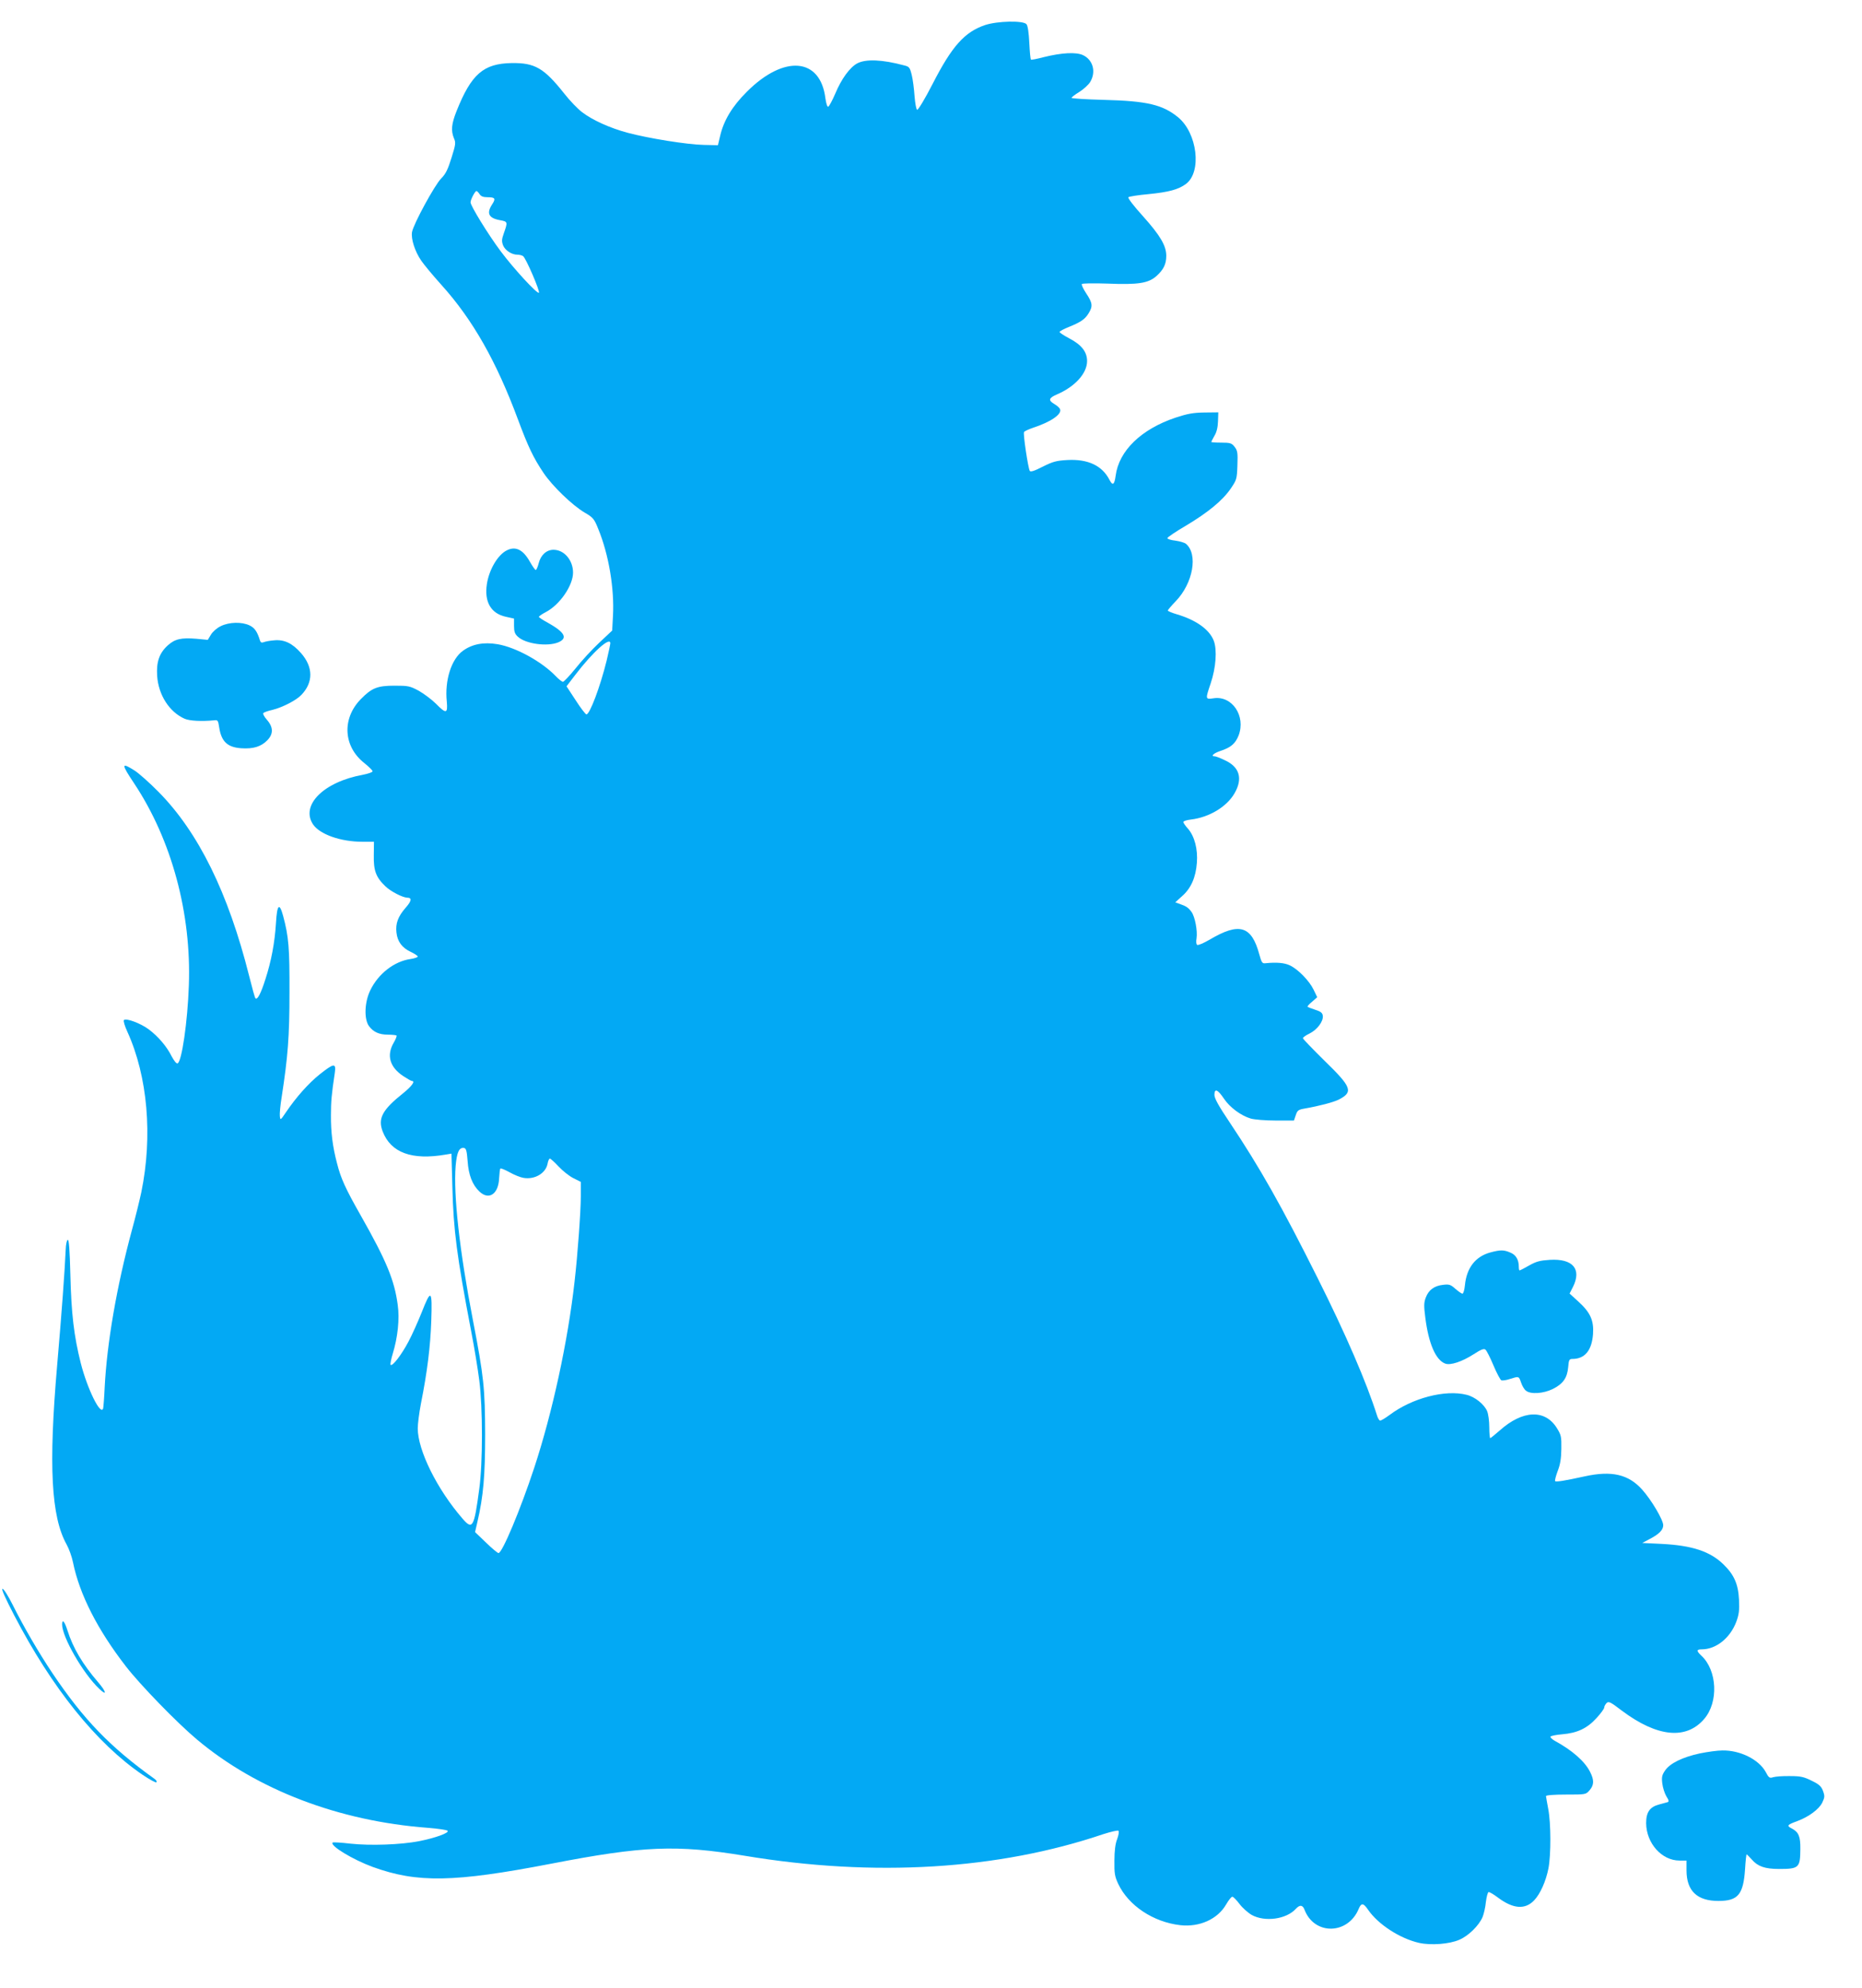 <?xml version="1.0" standalone="no"?>
<!DOCTYPE svg PUBLIC "-//W3C//DTD SVG 20010904//EN"
 "http://www.w3.org/TR/2001/REC-SVG-20010904/DTD/svg10.dtd">
<svg version="1.0" xmlns="http://www.w3.org/2000/svg"
 width="1199pt" height="1280pt" viewBox="0 0 1199 1280"
 preserveAspectRatio="xMidYMid meet">
<g transform="translate(0,1280) scale(0.1,-0.1)"
fill="#03a9f4" stroke="none">
<path d="M6344 12639 c-133 -45 -214 -136 -339 -380 -48 -94 -93 -168 -99
-166 -6 2 -13 39 -17 88 -3 46 -11 108 -18 136 -12 49 -16 54 -49 62 -141 38
-247 42 -302 13 -48 -26 -102 -100 -142 -196 -19 -44 -39 -81 -45 -83 -6 -2
-13 20 -18 54 -32 262 -266 282 -505 43 -95 -94 -150 -186 -173 -286 l-14 -59
-92 2 c-105 2 -354 42 -489 78 -113 30 -228 82 -294 133 -27 20 -79 74 -115
120 -130 164 -189 198 -338 196 -182 -3 -260 -71 -355 -309 -33 -83 -37 -126
-17 -175 13 -29 11 -41 -16 -127 -23 -74 -37 -103 -66 -132 -42 -42 -180 -296
-188 -346 -7 -44 19 -125 60 -184 17 -25 75 -95 130 -156 201 -223 353 -491
492 -865 67 -180 100 -248 165 -345 58 -86 185 -208 264 -255 55 -32 62 -40
88 -105 68 -165 105 -386 95 -562 l-5 -93 -84 -79 c-46 -43 -114 -117 -152
-165 -38 -47 -75 -86 -81 -86 -6 0 -27 16 -46 36 -90 94 -257 186 -375 206
-90 15 -164 1 -224 -43 -74 -54 -117 -190 -103 -326 7 -79 -4 -81 -70 -14 -27
27 -77 64 -110 83 -58 31 -68 33 -157 33 -110 0 -147 -15 -217 -87 -123 -126
-112 -306 24 -412 28 -23 52 -46 52 -52 1 -6 -28 -16 -64 -23 -251 -46 -400
-195 -320 -318 43 -65 178 -113 319 -113 l74 0 -1 -87 c-2 -99 14 -142 75
-200 34 -33 110 -72 140 -73 32 0 29 -21 -11 -66 -48 -55 -65 -101 -58 -159 6
-57 36 -98 92 -124 25 -12 45 -25 45 -30 0 -5 -21 -12 -47 -16 -105 -15 -207
-95 -258 -200 -38 -76 -42 -187 -9 -232 28 -38 66 -55 122 -55 26 0 50 -3 55
-5 4 -2 -4 -23 -18 -47 -47 -81 -26 -157 62 -215 26 -17 50 -31 55 -31 24 0 0
-34 -56 -79 -134 -107 -164 -162 -132 -246 53 -137 187 -187 407 -149 l36 6 6
-218 c7 -274 28 -439 121 -926 20 -102 43 -244 52 -315 23 -175 23 -534 0
-700 -33 -248 -43 -266 -107 -192 -165 190 -289 441 -289 582 0 29 9 99 20
157 42 211 61 369 67 534 7 203 -1 211 -62 55 -23 -57 -60 -141 -84 -186 -44
-84 -104 -163 -116 -151 -3 3 3 36 14 72 32 104 45 224 32 314 -21 159 -73
284 -236 572 -100 176 -130 241 -155 340 -28 106 -40 200 -39 310 0 87 4 134
25 273 9 64 -6 62 -98 -11 -71 -57 -150 -145 -219 -247 -33 -49 -34 -49 -37
-22 -2 15 3 71 12 125 40 260 50 388 50 672 1 287 -5 359 -41 493 -24 88 -39
74 -46 -46 -8 -127 -30 -245 -68 -362 -29 -92 -52 -135 -64 -123 -4 3 -22 69
-41 145 -134 533 -326 924 -583 1184 -58 59 -128 121 -155 138 -86 54 -87 44
-1 -85 240 -362 368 -835 351 -1299 -8 -234 -46 -494 -73 -502 -7 -3 -23 18
-37 44 -32 65 -87 129 -148 175 -52 39 -146 74 -160 60 -5 -5 5 -38 22 -75
131 -288 164 -672 90 -1033 -11 -52 -38 -162 -60 -242 -99 -366 -161 -727
-176 -1014 -3 -68 -8 -129 -10 -137 -16 -49 -102 127 -144 292 -44 175 -61
319 -67 570 -4 160 -9 227 -17 224 -6 -2 -12 -30 -13 -63 -6 -135 -26 -410
-55 -744 -56 -647 -39 -976 61 -1155 15 -27 34 -79 41 -115 42 -206 158 -434
341 -670 91 -118 332 -366 459 -472 384 -322 911 -524 1484 -567 65 -5 123
-14 128 -19 13 -13 -77 -46 -183 -67 -118 -23 -314 -30 -443 -16 -59 7 -111
10 -114 7 -19 -20 130 -110 258 -157 287 -104 522 -100 1150 21 594 115 806
123 1245 51 834 -139 1633 -90 2309 139 50 16 94 26 98 22 5 -5 1 -28 -8 -53
-12 -29 -18 -76 -18 -139 -1 -83 2 -102 25 -151 66 -139 225 -245 399 -265
124 -14 241 39 295 133 17 29 35 52 41 50 7 -1 27 -22 46 -47 19 -25 54 -56
78 -70 85 -47 223 -28 284 39 26 28 44 26 56 -5 63 -166 280 -162 349 5 17 40
30 39 60 -5 64 -94 205 -186 329 -214 76 -17 195 -8 259 20 59 25 127 92 150
147 8 20 18 63 21 96 4 33 12 62 17 64 6 2 34 -15 63 -37 96 -71 172 -77 230
-17 40 41 77 125 93 207 17 90 16 290 -1 380 -8 41 -14 79 -15 85 0 6 51 10
128 10 128 0 129 0 153 28 29 34 30 65 3 118 -34 68 -115 139 -229 201 -17 10
-29 22 -26 26 3 5 37 12 75 15 97 8 161 38 221 104 28 30 50 61 50 68 0 8 7
20 15 29 14 13 24 8 99 -49 227 -170 414 -189 530 -53 93 108 84 312 -18 407
-33 31 -33 41 2 41 92 0 182 72 222 176 18 49 21 73 18 144 -5 101 -32 161
-100 227 -86 84 -202 122 -398 132 l-125 6 45 24 c63 32 90 60 90 90 0 35 -76
163 -136 230 -88 98 -196 123 -369 85 -132 -29 -185 -37 -191 -31 -3 3 4 32
16 64 17 43 23 81 24 144 1 79 -1 89 -29 134 -76 122 -220 116 -367 -15 -31
-27 -59 -50 -62 -50 -3 0 -6 32 -6 70 0 39 -6 85 -14 104 -18 43 -78 92 -132
105 -138 35 -351 -21 -495 -129 -30 -22 -58 -39 -63 -37 -5 2 -14 16 -19 33
-67 212 -201 523 -383 886 -230 460 -370 708 -565 1000 -72 107 -99 156 -99
178 0 44 21 36 62 -25 37 -55 108 -108 171 -127 23 -7 95 -13 161 -13 l118 0
12 35 c10 30 16 35 56 42 97 17 187 41 221 58 95 49 83 80 -92 250 -76 75
-139 140 -139 145 0 6 19 19 42 30 49 24 90 78 86 114 -2 19 -13 28 -48 39
-25 8 -47 17 -50 19 -3 3 10 18 29 33 l33 29 -23 48 c-28 58 -100 132 -153
157 -35 17 -87 21 -156 14 -22 -3 -26 3 -41 57 -50 185 -129 208 -321 94 -38
-22 -73 -37 -79 -33 -6 3 -8 21 -4 43 7 47 -10 139 -33 170 -20 27 -33 36 -76
51 l-28 10 44 40 c57 50 88 120 95 214 7 89 -15 171 -57 220 -17 18 -30 38
-30 43 0 6 21 13 48 16 118 14 232 82 282 170 54 94 32 169 -63 212 -28 14
-58 25 -64 25 -30 0 -9 20 36 35 67 22 96 47 117 100 47 125 -42 257 -161 239
-54 -8 -54 -7 -19 96 34 101 42 215 20 274 -28 73 -114 134 -239 171 -31 9
-57 20 -57 24 0 4 23 31 51 60 112 116 145 304 65 370 -9 7 -39 16 -68 20 -29
3 -52 11 -51 16 1 6 54 42 119 80 144 86 237 163 289 239 38 56 40 61 43 149
3 82 1 95 -18 120 -19 24 -28 27 -86 27 -35 0 -64 2 -64 4 0 3 9 20 20 40 14
22 22 55 23 93 l2 58 -90 -1 c-72 -1 -109 -8 -185 -33 -221 -74 -365 -213
-386 -374 -8 -59 -19 -66 -39 -28 -47 93 -139 136 -271 129 -72 -4 -94 -10
-160 -43 -54 -28 -78 -35 -83 -27 -11 19 -44 239 -37 250 3 6 30 18 59 28 113
37 186 87 173 119 -3 9 -19 23 -36 33 -41 24 -38 39 15 62 117 50 195 136 195
215 0 60 -36 105 -114 146 -36 19 -65 38 -63 42 1 5 28 19 60 32 77 31 104 50
127 88 28 45 25 67 -15 127 -19 29 -32 56 -29 61 3 5 75 6 167 3 194 -8 261 2
313 48 46 41 64 77 64 131 0 65 -39 131 -151 256 -58 64 -98 116 -93 121 5 5
63 14 129 20 132 13 194 30 242 66 103 77 73 327 -51 429 -99 81 -200 105
-478 112 -115 3 -208 9 -208 13 0 4 22 21 50 38 27 17 59 46 70 64 39 65 19
142 -46 173 -45 21 -137 16 -254 -13 -41 -11 -78 -18 -81 -16 -4 2 -8 51 -11
108 -3 65 -10 111 -18 120 -20 25 -187 21 -266 -5z m-3256 -1089 c9 -14 23
-20 51 -20 49 0 55 -8 30 -46 -38 -58 -22 -89 52 -102 49 -9 49 -11 23 -85
-14 -39 -14 -52 -4 -78 14 -32 55 -59 92 -59 13 0 29 -4 36 -9 18 -11 112
-230 102 -236 -12 -8 -162 155 -245 266 -81 108 -195 294 -195 316 0 18 29 73
38 73 4 0 13 -9 20 -20z m842 -2892 c0 -7 -11 -58 -24 -113 -41 -166 -108
-345 -130 -345 -6 1 -37 41 -69 91 l-59 90 56 73 c113 148 226 249 226 204z
m-919 -3333 c6 -91 31 -155 77 -198 61 -57 122 -15 126 87 2 31 5 59 8 62 3 3
30 -8 59 -24 30 -17 70 -33 89 -36 73 -13 144 29 156 91 3 18 10 33 15 33 4 0
30 -23 56 -51 26 -28 69 -62 95 -75 l48 -24 0 -93 c0 -94 -20 -374 -40 -547
-43 -386 -143 -846 -260 -1201 -89 -270 -206 -549 -230 -549 -6 0 -42 30 -81
68 l-70 67 15 65 c39 167 50 301 50 565 -1 295 -8 368 -79 736 -86 444 -126
807 -111 992 8 90 23 121 55 115 13 -3 17 -20 22 -83z"/>
<path d="M3254 9251 c-55 -34 -106 -125 -119 -213 -17 -113 26 -188 121 -209
l54 -12 0 -47 c0 -36 5 -52 24 -69 49 -47 190 -66 261 -37 63 27 42 65 -67
126 -32 17 -58 35 -58 38 0 4 20 18 45 31 90 47 175 171 175 254 0 80 -57 147
-126 147 -45 0 -82 -34 -95 -86 -6 -24 -15 -44 -19 -44 -5 0 -22 25 -39 55
-46 81 -97 102 -157 66z"/>
<path d="M1421 8768 c-25 -12 -52 -36 -63 -55 l-20 -33 -73 7 c-98 8 -139 -1
-185 -43 -54 -49 -74 -106 -68 -196 8 -123 79 -233 177 -276 32 -14 110 -18
191 -10 22 3 25 -2 31 -43 14 -94 53 -131 143 -137 77 -5 126 10 166 50 41 41
41 85 -1 133 -18 20 -28 40 -23 44 5 5 31 14 58 20 65 16 155 62 188 98 76 80
75 178 -3 267 -57 65 -109 89 -173 83 -28 -2 -59 -8 -68 -12 -13 -5 -20 -2
-24 11 -17 57 -35 82 -67 97 -50 24 -132 22 -186 -5z"/>
<path d="M9598 4736 c-97 -26 -154 -99 -165 -212 -3 -30 -10 -54 -16 -54 -5 0
-25 14 -45 31 -31 28 -41 31 -80 26 -56 -6 -93 -33 -111 -82 -12 -31 -13 -53
-3 -129 21 -167 67 -273 128 -296 33 -13 108 12 183 60 48 31 66 38 76 30 8
-6 31 -52 52 -102 21 -50 44 -93 51 -96 8 -2 32 1 55 9 58 18 57 19 72 -24 7
-21 21 -45 32 -52 30 -24 112 -18 171 11 67 33 94 72 100 141 4 47 7 53 27 53
80 0 125 54 133 160 6 88 -17 139 -95 210 l-56 51 22 43 c57 115 -1 183 -149
174 -63 -4 -87 -10 -133 -36 -31 -18 -59 -32 -62 -32 -3 0 -5 11 -5 24 0 45
-19 77 -55 91 -41 18 -64 18 -127 1z"/>
<path d="M91 2400 c245 -471 530 -825 826 -1027 46 -31 86 -53 90 -49 5 5 -1
14 -12 22 -286 205 -456 381 -657 680 -87 130 -184 296 -257 442 -28 56 -57
102 -65 102 -9 0 19 -62 75 -170z"/>
<path d="M400 2340 c0 -81 136 -317 239 -414 51 -49 47 -21 -6 41 -101 117
-163 222 -199 336 -18 57 -34 75 -34 37z"/>
<path d="M10946 1510 c-112 -24 -193 -64 -224 -110 -20 -29 -23 -43 -18 -83 3
-27 15 -64 26 -83 17 -26 18 -35 8 -38 -7 -2 -32 -9 -55 -15 -60 -16 -83 -50
-83 -120 1 -129 100 -241 215 -241 l45 0 0 -63 c0 -132 68 -197 205 -197 127
0 161 41 172 205 3 52 8 95 10 95 2 0 17 -15 34 -34 38 -44 85 -60 174 -60
129 0 137 7 138 128 1 81 -11 109 -54 132 -36 18 -32 24 34 48 73 27 140 76
161 119 16 34 17 42 5 75 -11 30 -25 43 -73 66 -50 25 -71 30 -140 30 -45 1
-93 -3 -107 -7 -24 -8 -29 -5 -50 35 -44 79 -164 139 -278 137 -31 0 -96 -9
-145 -19z"/>
</g>
</svg>
